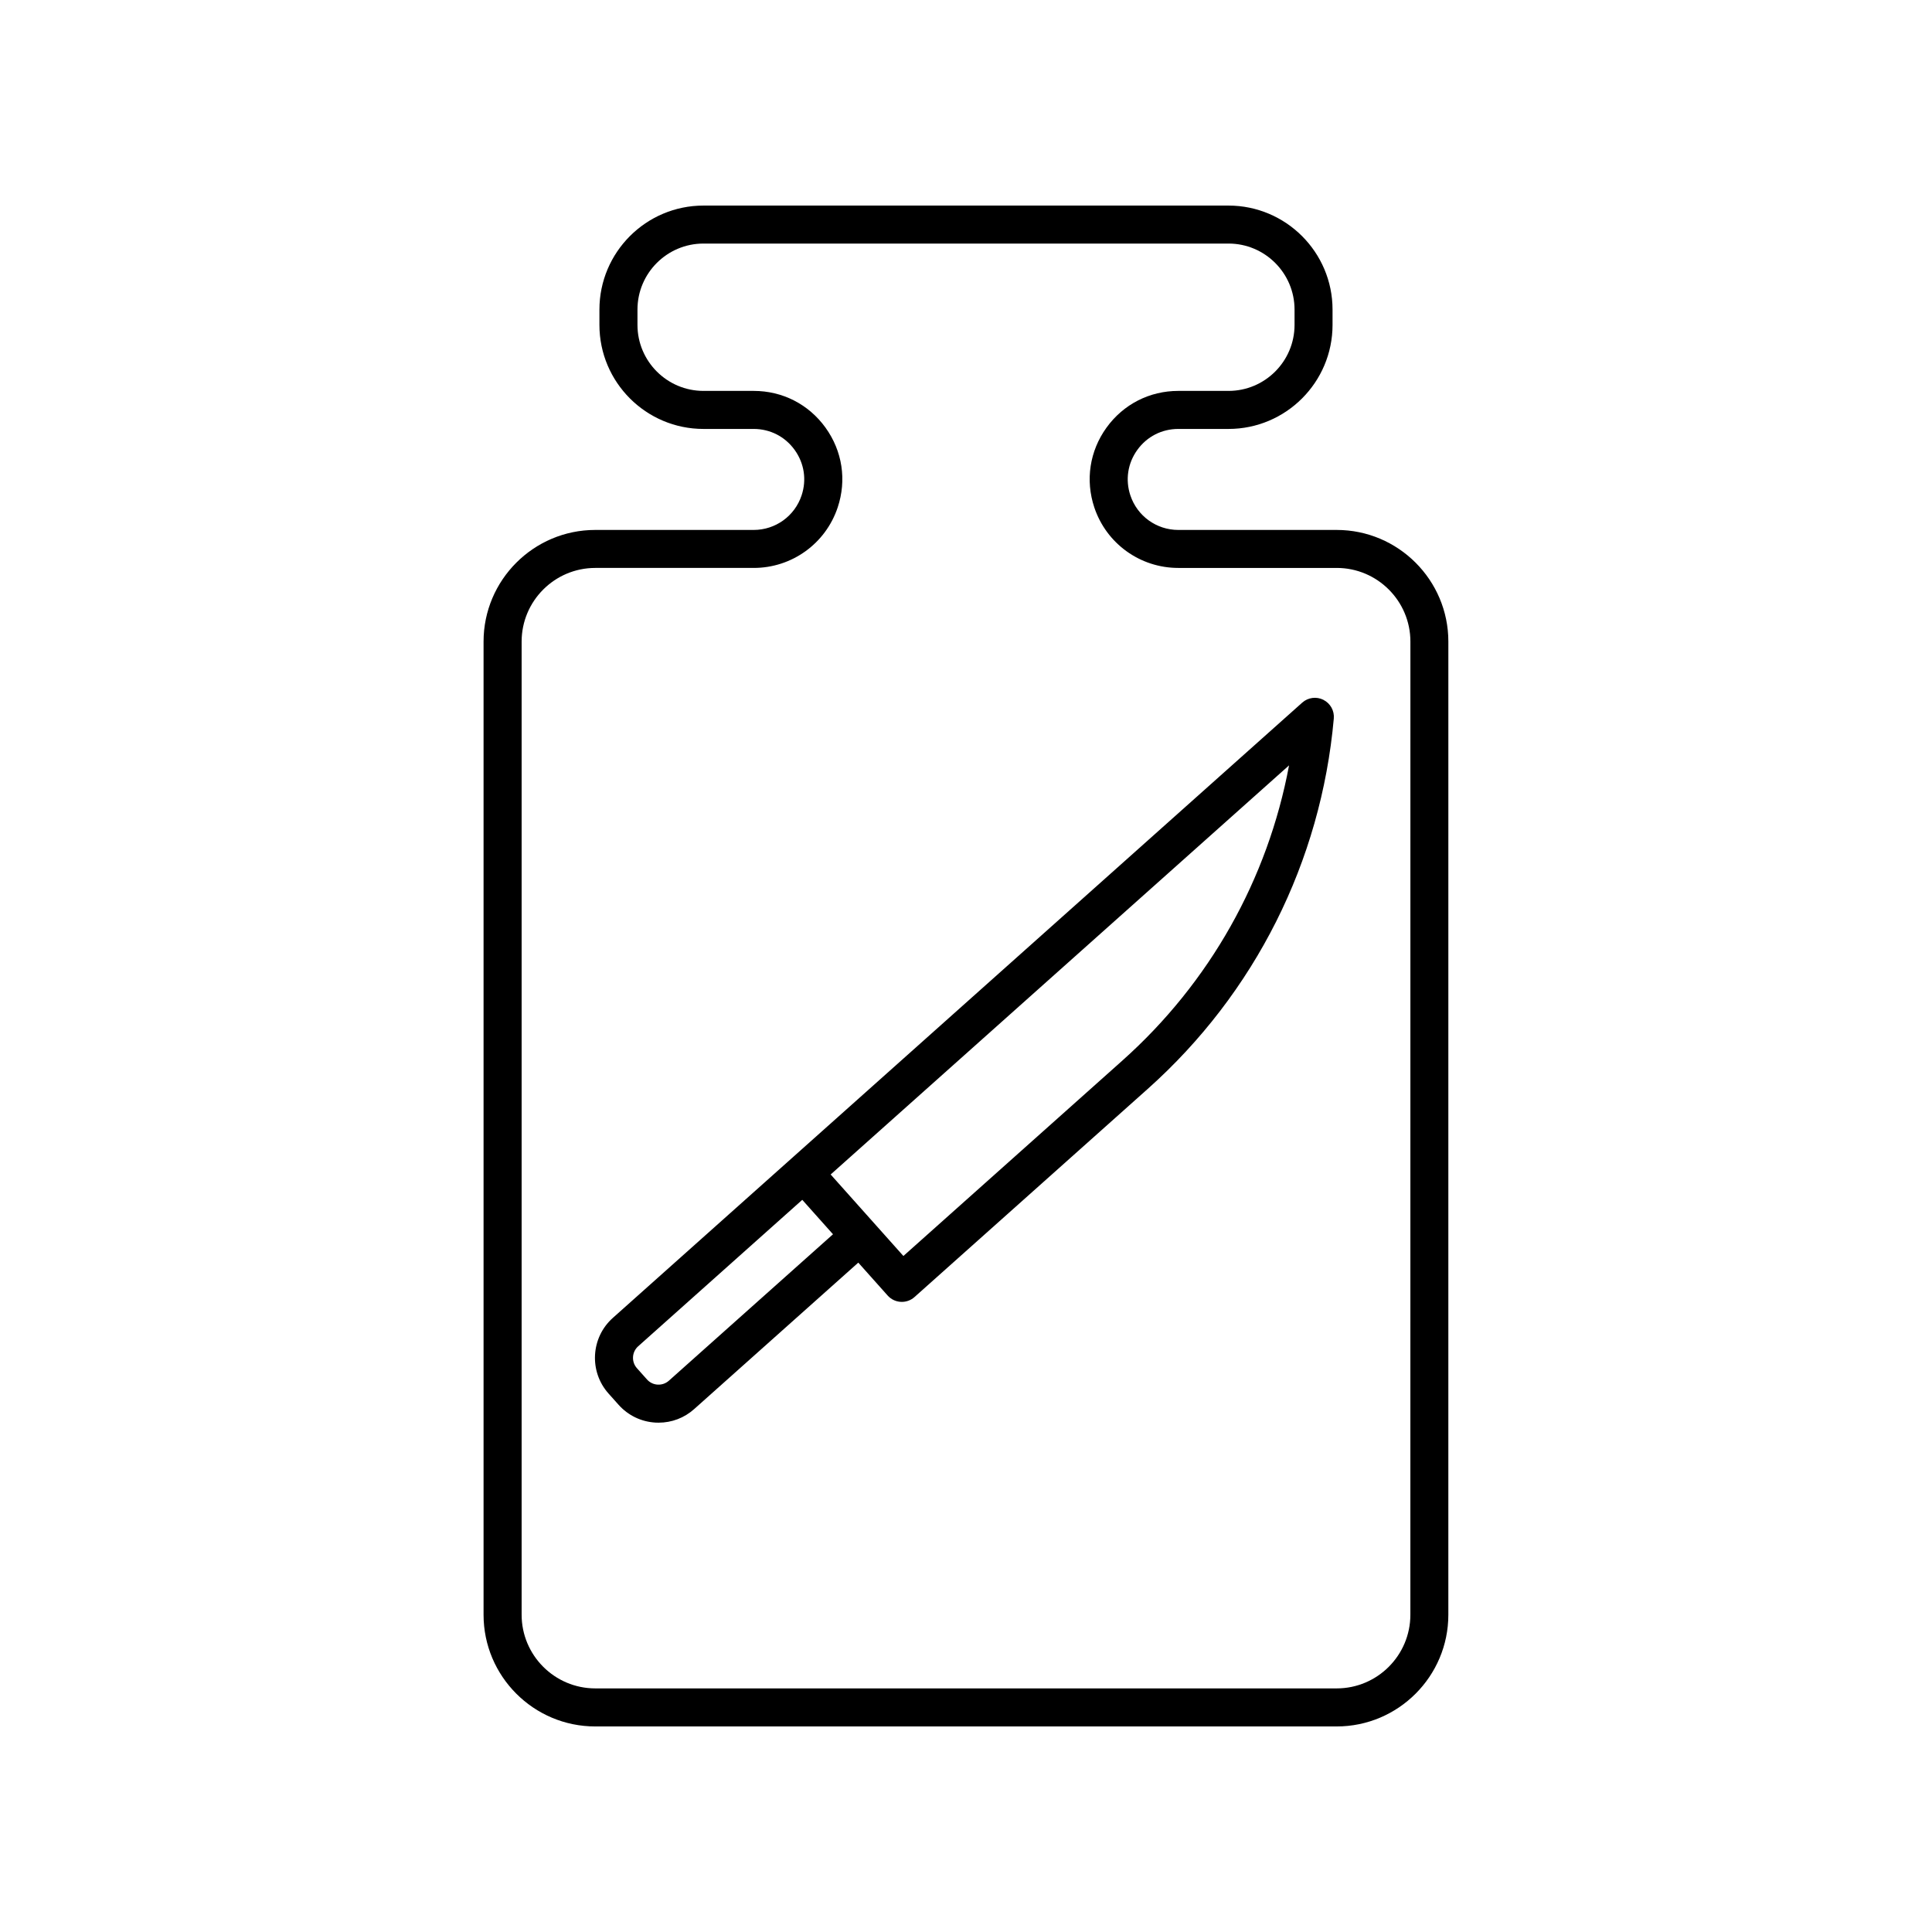 <?xml version="1.0" encoding="UTF-8"?>
<!-- Uploaded to: SVG Repo, www.svgrepo.com, Generator: SVG Repo Mixer Tools -->
<svg fill="#000000" width="800px" height="800px" version="1.1" viewBox="144 144 512 512" xmlns="http://www.w3.org/2000/svg">
 <g>
  <path d="m498.24 284.44h-41.984c-5.769 0-10.871-3.676-12.695-9.152-1.379-4.129-0.707-8.52 1.84-12.055 2.543-3.531 6.5-5.559 10.855-5.559h13.312c15.203 0 27.57-12.367 27.57-27.57v-4.055c0-15.203-12.371-27.57-27.574-27.57h-139.14c-15.203 0-27.57 12.367-27.57 27.57v4.055c0 15.203 12.367 27.57 27.57 27.57h13.312c4.356 0 8.309 2.027 10.855 5.559s3.219 7.926 1.84 12.055c-1.824 5.477-6.926 9.152-12.695 9.152h-41.988c-16.32 0-29.598 13.277-29.598 29.598v257.89c0 16.32 13.277 29.598 29.598 29.598h196.48c16.32 0 29.598-13.277 29.598-29.598l0.004-257.89c0-16.32-13.277-29.598-29.598-29.598zm19.523 287.48c0 10.766-8.758 19.523-19.523 19.523h-196.48c-10.766 0-19.523-8.758-19.523-19.523v-257.89c0-10.766 8.758-19.523 19.523-19.523h41.984c10.109 0 19.055-6.445 22.254-16.039 2.414-7.242 1.238-14.941-3.227-21.137-4.461-6.188-11.398-9.738-19.027-9.738h-13.312c-9.648 0-17.496-7.848-17.496-17.496v-4.055c0-9.648 7.848-17.496 17.496-17.496h139.14c9.648 0 17.496 7.848 17.496 17.496v4.055c0 9.648-7.848 17.496-17.496 17.496h-13.312c-7.633 0-14.566 3.551-19.031 9.742-4.461 6.195-5.637 13.895-3.227 21.137 3.207 9.59 12.148 16.035 22.262 16.035h41.984c10.766 0 19.523 8.758 19.523 19.523z"/>
  <path d="m494.72 329.46c-1.844-0.926-4.074-0.633-5.617 0.742l-135.45 120.89-47.25 42.168c-5.836 5.207-6.348 14.195-1.141 20.035l2.668 2.988c2.523 2.824 5.996 4.5 9.777 4.719 0.277 0.016 0.551 0.02 0.824 0.02 3.484 0 6.809-1.258 9.43-3.602l43.492-38.812 7.781 8.719c0.996 1.117 2.375 1.684 3.762 1.684 1.191 0 2.391-0.422 3.352-1.277l61.812-55.164c28.41-25.359 45.922-60.215 49.309-98.148 0.188-2.066-0.906-4.027-2.754-4.957zm-173.46 180.44c-0.82 0.734-1.895 1.098-2.969 1.039-1.098-0.062-2.102-0.547-2.832-1.367l-2.668-2.988c-1.508-1.691-1.359-4.297 0.332-5.805l43.488-38.812 3.414 3.828 4.727 5.297zm120.2-84.855-58.051 51.805-19.277-21.598 121.48-108.42c-5.637 30.164-21.016 57.566-44.152 78.211z"/>
 </g>
</svg>